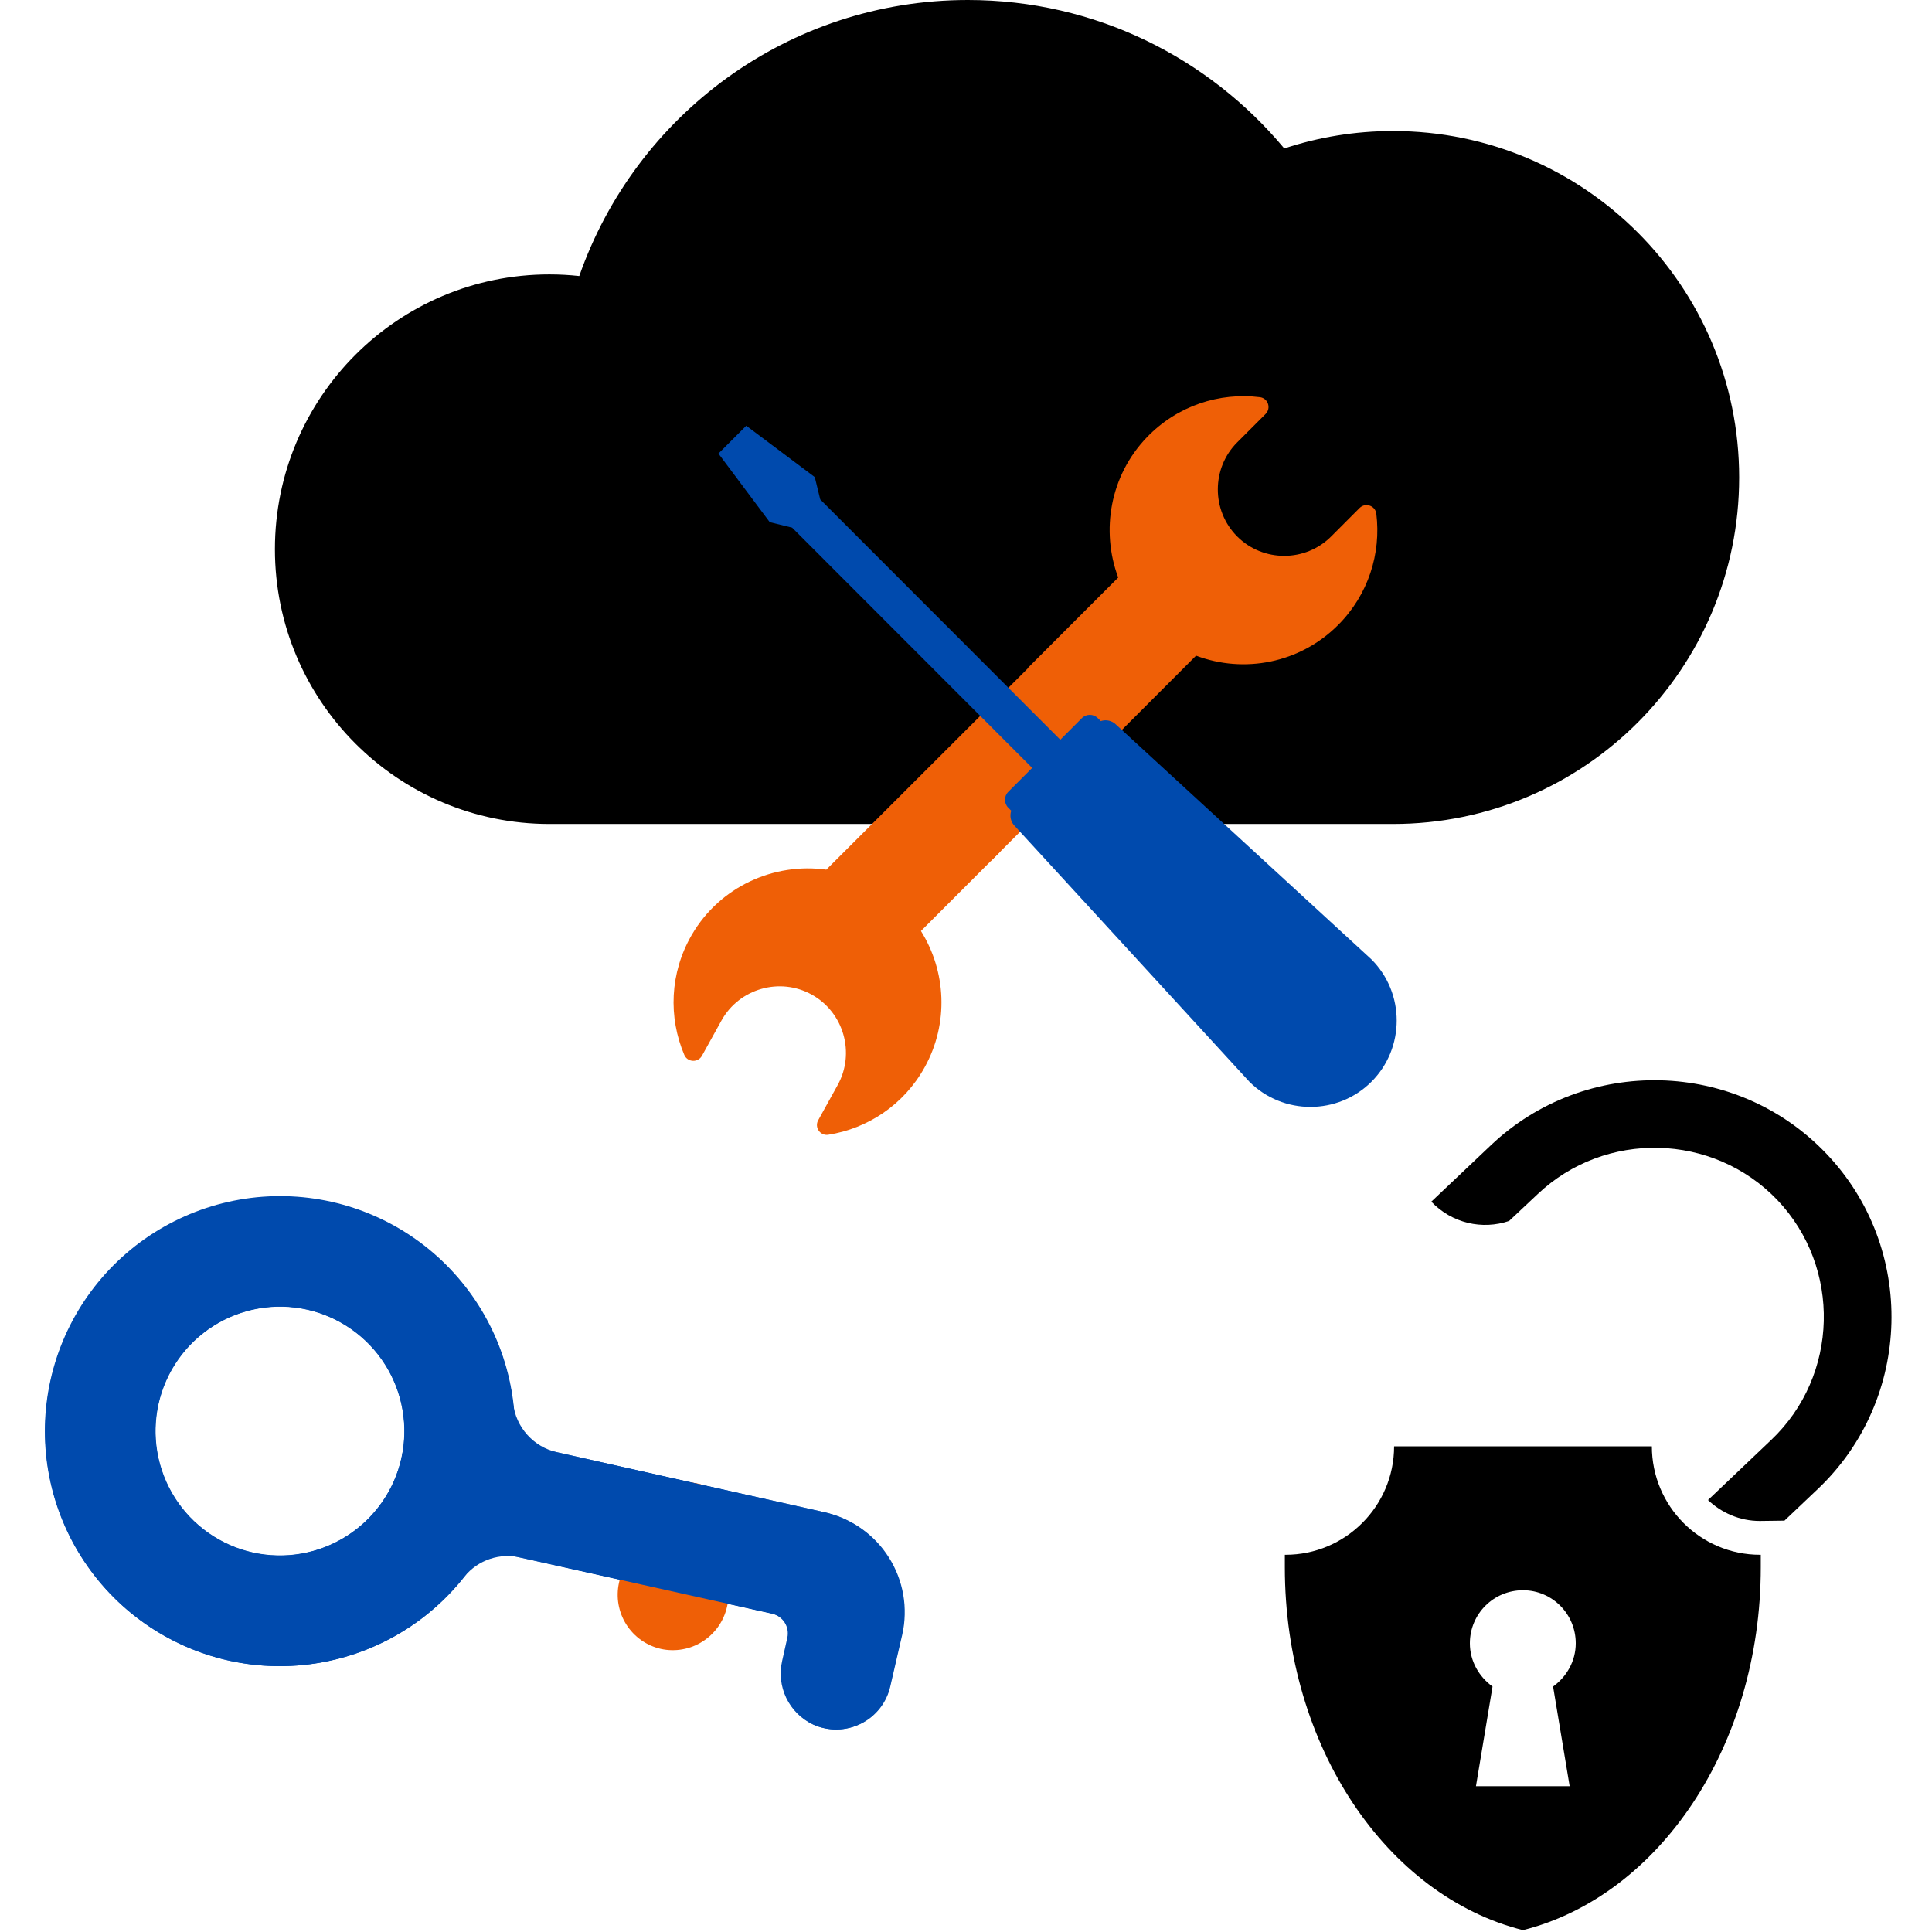 <svg xmlns="http://www.w3.org/2000/svg" xmlns:xlink="http://www.w3.org/1999/xlink" width="375pt" height="375pt" viewBox="0 0 375 375"><defs><clipPath id="clip1"><path d="M 8 232 L 176 232 L 176 336 L 8 336 Z M 8 232 "></path></clipPath><clipPath id="clip2"><path d="M -15.75 261.5 L 101.414 187.172 L 187.793 323.336 L 70.629 397.66 Z M -15.75 261.5 "></path></clipPath><clipPath id="clip3"><path d="M -15.75 261.5 L 101.414 187.172 L 187.793 323.336 L 70.629 397.66 Z M -15.75 261.5 "></path></clipPath><clipPath id="clip4"><path d="M 119 287 L 144 287 L 144 321 L 119 321 Z M 119 287 "></path></clipPath><clipPath id="clip5"><path d="M -15.75 261.5 L 101.414 187.172 L 187.793 323.336 L 70.629 397.66 Z M -15.75 261.5 "></path></clipPath><clipPath id="clip6"><path d="M -15.75 261.5 L 101.414 187.172 L 187.793 323.336 L 70.629 397.66 Z M -15.75 261.5 "></path></clipPath><clipPath id="clip7"><path d="M 76 277 L 176 277 L 176 336 L 76 336 Z M 76 277 "></path></clipPath><clipPath id="clip8"><path d="M -15.75 261.5 L 101.414 187.172 L 187.793 323.336 L 70.629 397.66 Z M -15.75 261.5 "></path></clipPath><clipPath id="clip9"><path d="M -15.75 261.5 L 101.414 187.172 L 187.793 323.336 L 70.629 397.66 Z M -15.75 261.5 "></path></clipPath><clipPath id="clip10"><path d="M 8 232 L 100 232 L 100 324 L 8 324 Z M 8 232 "></path></clipPath><clipPath id="clip11"><path d="M -15.75 261.5 L 101.414 187.172 L 187.793 323.336 L 70.629 397.66 Z M -15.75 261.5 "></path></clipPath><clipPath id="clip12"><path d="M -15.75 261.5 L 101.414 187.172 L 187.793 323.336 L 70.629 397.66 Z M -15.75 261.5 "></path></clipPath><clipPath id="clip13"><path d="M 249.387 280 L 342 280 L 342 374.656 L 249.387 374.656 Z M 249.387 280 "></path></clipPath><clipPath id="clip14"><path d="M 277.809 209.672 L 367.137 209.672 L 367.137 295.457 L 277.809 295.457 Z M 277.809 209.672 "></path></clipPath><clipPath id="clip15"><path d="M 53.328 0 L 337.578 0 L 337.578 160 L 53.328 160 Z M 53.328 0 "></path></clipPath><clipPath id="clip16"><path d="M 130 129 L 207 129 L 207 220.5 L 130 220.5 Z M 130 129 "></path></clipPath></defs><g id="surface1"><g clip-path="url(#clip1)" clip-rule="nonzero"><g clip-path="url(#clip2)" clip-rule="nonzero"><g clip-path="url(#clip3)" clip-rule="nonzero"><path style=" stroke:none;fill-rule:nonzero;fill:rgb(0%,29.019%,67.839%);fill-opacity:1;" d="M 160.066 293.535 L 108.137 281.887 C 107.016 281.637 105.965 281.219 104.973 280.641 C 103.984 280.062 103.109 279.344 102.344 278.492 C 101.578 277.641 100.957 276.691 100.488 275.645 C 100.02 274.602 99.719 273.508 99.586 272.371 C 99.484 271.504 99.355 270.645 99.203 269.789 C 99.047 268.934 98.871 268.082 98.668 267.238 C 98.465 266.391 98.238 265.551 97.988 264.719 C 97.738 263.887 97.465 263.059 97.168 262.242 C 96.871 261.426 96.551 260.617 96.207 259.82 C 95.863 259.02 95.496 258.23 95.105 257.453 C 94.719 256.676 94.305 255.91 93.875 255.156 C 93.441 254.402 92.984 253.66 92.512 252.934 C 92.035 252.203 91.539 251.488 91.023 250.789 C 90.508 250.09 89.973 249.406 89.414 248.738 C 88.859 248.066 88.285 247.414 87.691 246.777 C 87.102 246.141 86.488 245.523 85.859 244.922 C 85.23 244.32 84.586 243.738 83.926 243.176 C 83.262 242.609 82.586 242.066 81.895 241.539 C 81.199 241.016 80.492 240.508 79.77 240.023 C 79.047 239.539 78.312 239.074 77.562 238.633 C 76.816 238.188 76.055 237.77 75.281 237.367 C 74.508 236.969 73.727 236.594 72.934 236.238 C 72.137 235.883 71.332 235.551 70.52 235.246 C 69.707 234.938 68.887 234.652 68.055 234.391 C 67.227 234.129 66.391 233.891 65.547 233.68 C 64.703 233.465 63.855 233.277 63 233.109 C 62.145 232.945 61.289 232.805 60.426 232.691 C 59.562 232.574 58.699 232.484 57.832 232.418 C 56.961 232.352 56.094 232.309 55.223 232.293 C 54.355 232.277 53.484 232.285 52.617 232.32 C 51.746 232.352 50.879 232.41 50.012 232.496 C 49.145 232.578 48.285 232.684 47.422 232.816 C 46.562 232.949 45.707 233.109 44.855 233.289 C 44.008 233.473 43.16 233.676 42.32 233.906 C 41.484 234.137 40.652 234.391 39.824 234.668 C 39 234.945 38.184 235.246 37.379 235.57 C 36.57 235.895 35.773 236.242 34.984 236.613 C 34.199 236.98 33.422 237.375 32.656 237.789 C 31.891 238.203 31.137 238.637 30.398 239.098 C 29.656 239.555 28.93 240.031 28.219 240.531 C 27.508 241.031 26.809 241.551 26.125 242.09 C 25.441 242.629 24.773 243.184 24.125 243.762 C 23.473 244.34 22.84 244.934 22.223 245.547 C 21.605 246.16 21.004 246.793 20.426 247.441 C 19.844 248.09 19.281 248.754 18.738 249.434 C 18.195 250.113 17.672 250.809 17.168 251.516 C 16.668 252.227 16.184 252.949 15.723 253.688 C 15.262 254.426 14.82 255.176 14.402 255.938 C 13.984 256.699 13.586 257.477 13.211 258.262 C 12.84 259.047 12.488 259.84 12.156 260.645 C 11.828 261.453 11.523 262.266 11.242 263.09 C 10.961 263.91 10.699 264.742 10.465 265.578 C 10.23 266.418 10.02 267.262 9.836 268.109 C 9.648 268.961 9.488 269.816 9.348 270.676 C 9.211 271.531 9.098 272.395 9.012 273.262 C 8.922 274.125 8.859 274.992 8.82 275.863 C 8.785 276.73 8.77 277.602 8.781 278.469 C 8.793 279.34 8.828 280.207 8.891 281.078 C 8.953 281.945 9.039 282.809 9.148 283.672 C 9.262 284.535 9.395 285.395 9.555 286.25 C 9.715 287.102 9.902 287.953 10.109 288.797 C 10.316 289.641 10.551 290.48 10.809 291.309 C 11.062 292.141 11.344 292.965 11.648 293.777 C 11.953 294.594 12.281 295.398 12.629 296.195 C 12.98 296.992 13.352 297.777 13.746 298.551 C 14.141 299.328 14.559 300.09 14.996 300.84 C 15.438 301.59 15.898 302.328 16.379 303.055 C 16.859 303.777 17.359 304.488 17.883 305.184 C 18.402 305.879 18.945 306.559 19.504 307.227 C 20.066 307.891 20.645 308.539 21.242 309.168 C 21.84 309.801 22.457 310.414 23.09 311.012 C 23.723 311.605 24.375 312.184 25.039 312.746 C 25.707 313.305 26.387 313.844 27.086 314.363 C 27.781 314.883 28.492 315.383 29.219 315.863 C 29.945 316.34 30.684 316.801 31.434 317.238 C 32.188 317.672 32.953 318.09 33.727 318.48 C 34.504 318.875 35.289 319.246 36.086 319.594 C 36.883 319.941 37.691 320.266 38.508 320.57 C 39.32 320.871 40.145 321.148 40.977 321.402 C 41.809 321.66 42.648 321.891 43.492 322.098 C 44.336 322.305 45.188 322.484 46.043 322.645 C 46.898 322.801 47.758 322.934 48.621 323.043 C 49.484 323.152 50.348 323.238 51.219 323.297 C 52.086 323.355 52.953 323.391 53.824 323.398 C 54.695 323.41 55.562 323.395 56.434 323.355 C 57.301 323.312 58.168 323.25 59.035 323.16 C 59.898 323.07 60.762 322.953 61.621 322.816 C 62.48 322.676 63.336 322.512 64.184 322.324 C 65.031 322.137 65.875 321.922 66.715 321.688 C 67.551 321.449 68.383 321.191 69.203 320.906 C 70.027 320.621 70.84 320.316 71.645 319.984 C 72.449 319.652 73.246 319.301 74.027 318.926 C 74.812 318.547 75.586 318.148 76.348 317.73 C 77.109 317.309 77.859 316.867 78.598 316.402 C 79.332 315.941 80.055 315.457 80.766 314.953 C 81.473 314.449 82.168 313.922 82.848 313.379 C 83.527 312.836 84.188 312.27 84.836 311.688 C 85.48 311.105 86.109 310.508 86.723 309.887 C 87.336 309.27 87.93 308.633 88.504 307.98 C 89.082 307.328 89.637 306.66 90.176 305.977 C 90.824 305.191 91.566 304.512 92.402 303.934 C 93.242 303.355 94.145 302.906 95.109 302.582 C 96.074 302.262 97.066 302.078 98.082 302.031 C 99.098 301.988 100.102 302.082 101.094 302.32 L 149.84 313.215 C 150.094 313.27 150.336 313.348 150.574 313.453 C 150.809 313.555 151.035 313.684 151.246 313.832 C 151.457 313.98 151.652 314.145 151.828 314.332 C 152.008 314.52 152.164 314.723 152.305 314.938 C 152.441 315.156 152.559 315.387 152.652 315.629 C 152.742 315.867 152.812 316.117 152.855 316.371 C 152.898 316.625 152.918 316.879 152.91 317.137 C 152.906 317.395 152.875 317.652 152.816 317.902 L 151.824 322.336 C 151.684 322.938 151.594 323.551 151.555 324.168 C 151.516 324.789 151.531 325.406 151.598 326.023 C 151.668 326.641 151.785 327.246 151.957 327.844 C 152.125 328.438 152.348 329.016 152.613 329.574 C 152.883 330.133 153.199 330.668 153.559 331.172 C 153.918 331.676 154.316 332.148 154.754 332.586 C 155.195 333.023 155.668 333.422 156.176 333.777 C 156.684 334.137 157.215 334.449 157.777 334.715 C 158.137 334.883 158.508 335.027 158.887 335.152 C 159.266 335.277 159.652 335.379 160.043 335.461 C 160.434 335.543 160.824 335.605 161.223 335.645 C 161.621 335.68 162.02 335.695 162.418 335.691 C 162.816 335.684 163.211 335.656 163.609 335.605 C 164.004 335.555 164.395 335.484 164.785 335.387 C 165.172 335.293 165.551 335.18 165.926 335.043 C 166.301 334.906 166.668 334.746 167.027 334.57 C 167.383 334.395 167.73 334.195 168.066 333.98 C 168.398 333.762 168.723 333.527 169.031 333.277 C 169.34 333.023 169.633 332.758 169.914 332.473 C 170.191 332.188 170.457 331.887 170.703 331.574 C 170.949 331.258 171.176 330.93 171.383 330.59 C 171.594 330.254 171.785 329.902 171.953 329.543 C 172.125 329.18 172.273 328.812 172.402 328.434 C 172.531 328.055 172.641 327.672 172.727 327.285 L 174.98 317.223 C 175.121 316.594 175.23 315.953 175.309 315.312 C 175.387 314.668 175.438 314.023 175.453 313.375 C 175.469 312.73 175.453 312.082 175.406 311.438 C 175.355 310.789 175.277 310.148 175.168 309.512 C 175.059 308.871 174.918 308.242 174.746 307.617 C 174.574 306.992 174.371 306.379 174.141 305.773 C 173.906 305.168 173.645 304.578 173.355 303.996 C 173.066 303.418 172.75 302.855 172.402 302.309 C 172.059 301.758 171.688 301.23 171.293 300.719 C 170.895 300.207 170.473 299.715 170.027 299.242 C 169.582 298.773 169.117 298.324 168.629 297.902 C 168.141 297.477 167.633 297.074 167.102 296.699 C 166.574 296.324 166.031 295.977 165.469 295.656 C 164.906 295.332 164.332 295.039 163.738 294.773 C 163.148 294.508 162.547 294.27 161.934 294.066 C 161.32 293.859 160.695 293.684 160.066 293.535 Z M 53.758 301.938 C 52.902 301.918 52.047 301.852 51.195 301.742 C 50.344 301.629 49.504 301.473 48.668 301.273 C 47.832 301.074 47.012 300.828 46.203 300.543 C 45.395 300.254 44.605 299.922 43.832 299.551 C 43.059 299.18 42.305 298.77 41.578 298.316 C 40.848 297.863 40.145 297.375 39.469 296.848 C 38.789 296.32 38.145 295.758 37.527 295.164 C 36.91 294.566 36.324 293.941 35.773 293.281 C 35.223 292.625 34.711 291.938 34.23 291.227 C 33.754 290.512 33.316 289.777 32.918 289.016 C 32.52 288.258 32.16 287.48 31.844 286.684 C 31.527 285.883 31.254 285.07 31.027 284.246 C 30.797 283.418 30.609 282.582 30.473 281.734 C 30.332 280.891 30.234 280.039 30.184 279.18 C 30.137 278.324 30.133 277.469 30.172 276.609 C 30.215 275.754 30.301 274.902 30.434 274.055 C 30.566 273.207 30.742 272.367 30.965 271.539 C 31.184 270.707 31.449 269.895 31.758 269.094 C 32.066 268.293 32.418 267.508 32.809 266.746 C 33.199 265.98 33.633 265.242 34.102 264.523 C 34.574 263.805 35.078 263.113 35.625 262.449 C 36.168 261.785 36.746 261.152 37.355 260.551 C 37.969 259.949 38.609 259.379 39.281 258.848 C 39.953 258.312 40.652 257.816 41.379 257.355 C 42.102 256.895 42.848 256.477 43.617 256.094 C 44.387 255.715 45.176 255.375 45.98 255.078 C 46.785 254.785 47.605 254.531 48.438 254.32 C 49.27 254.113 50.113 253.945 50.961 253.828 C 51.812 253.707 52.664 253.633 53.523 253.605 C 54.383 253.574 55.238 253.594 56.094 253.656 C 56.949 253.719 57.801 253.824 58.645 253.977 C 59.488 254.129 60.324 254.328 61.148 254.57 C 61.969 254.812 62.777 255.094 63.57 255.422 C 64.363 255.75 65.137 256.121 65.891 256.531 C 66.645 256.941 67.375 257.391 68.082 257.875 C 68.785 258.363 69.465 258.887 70.113 259.449 C 70.766 260.008 71.383 260.602 71.969 261.227 C 72.559 261.852 73.109 262.508 73.625 263.191 C 74.145 263.879 74.621 264.586 75.062 265.324 C 75.504 266.059 75.906 266.816 76.266 267.594 C 76.629 268.371 76.945 269.168 77.223 269.98 C 77.5 270.793 77.73 271.617 77.918 272.453 C 78.105 273.293 78.25 274.137 78.348 274.988 C 78.445 275.84 78.5 276.695 78.508 277.555 C 78.512 278.414 78.477 279.27 78.391 280.121 C 78.309 280.977 78.176 281.824 78.004 282.664 C 77.828 283.504 77.609 284.332 77.348 285.148 C 77.086 285.969 76.781 286.77 76.434 287.551 C 75.949 288.637 75.391 289.684 74.754 290.688 C 74.121 291.688 73.414 292.641 72.637 293.539 C 71.863 294.438 71.023 295.277 70.125 296.055 C 69.227 296.828 68.273 297.535 67.27 298.172 C 66.27 298.809 65.223 299.367 64.137 299.852 C 63.051 300.332 61.938 300.734 60.793 301.055 C 59.648 301.371 58.488 301.605 57.309 301.754 C 56.129 301.902 54.945 301.961 53.758 301.938 Z M 53.758 301.938 "></path></g></g></g><g clip-path="url(#clip4)" clip-rule="nonzero"><g clip-path="url(#clip5)" clip-rule="nonzero"><g clip-path="url(#clip6)" clip-rule="nonzero"><path style=" stroke:none;fill-rule:nonzero;fill:rgb(93.729%,37.25%,2.35%);fill-opacity:1;" d="M 128.277 320.051 C 127.59 319.895 126.926 319.672 126.281 319.387 C 125.641 319.098 125.031 318.754 124.453 318.348 C 123.879 317.941 123.348 317.48 122.863 316.973 C 122.379 316.461 121.945 315.91 121.57 315.316 C 121.191 314.719 120.875 314.094 120.621 313.438 C 120.367 312.781 120.18 312.105 120.055 311.414 C 119.934 310.719 119.879 310.02 119.895 309.316 C 119.91 308.613 119.992 307.918 120.145 307.23 L 122.633 296.105 C 122.785 295.418 123.004 294.754 123.289 294.109 C 123.574 293.465 123.918 292.852 124.324 292.277 C 124.727 291.699 125.184 291.168 125.695 290.68 C 126.203 290.191 126.758 289.762 127.352 289.383 C 127.945 289.004 128.57 288.688 129.227 288.434 C 129.887 288.176 130.559 287.988 131.254 287.867 C 131.949 287.746 132.648 287.691 133.352 287.707 C 134.059 287.723 134.754 287.809 135.441 287.961 C 136.129 288.113 136.793 288.332 137.438 288.617 C 138.086 288.898 138.695 289.246 139.273 289.648 C 139.848 290.055 140.379 290.512 140.867 291.02 C 141.352 291.527 141.785 292.082 142.164 292.676 C 142.543 293.27 142.855 293.895 143.113 294.551 C 143.367 295.207 143.555 295.883 143.676 296.578 C 143.797 297.273 143.852 297.973 143.832 298.676 C 143.816 299.379 143.73 300.074 143.578 300.762 L 141.105 311.914 C 140.949 312.598 140.727 313.266 140.438 313.906 C 140.152 314.551 139.805 315.16 139.398 315.734 C 138.992 316.309 138.531 316.84 138.023 317.324 C 137.512 317.812 136.961 318.242 136.363 318.621 C 135.77 318.996 135.145 319.312 134.488 319.57 C 133.832 319.824 133.156 320.012 132.461 320.133 C 131.77 320.258 131.07 320.312 130.363 320.297 C 129.66 320.285 128.965 320.203 128.277 320.051 Z M 128.277 320.051 "></path></g></g></g><g clip-path="url(#clip7)" clip-rule="nonzero"><g clip-path="url(#clip8)" clip-rule="nonzero"><g clip-path="url(#clip9)" clip-rule="nonzero"><path style=" stroke:none;fill-rule:nonzero;fill:rgb(0%,29.019%,67.839%);fill-opacity:1;" d="M 157.891 334.719 C 157.332 334.449 156.797 334.141 156.289 333.781 C 155.785 333.426 155.309 333.027 154.871 332.59 C 154.43 332.152 154.031 331.68 153.672 331.176 C 153.312 330.668 153 330.137 152.73 329.578 C 152.461 329.02 152.242 328.441 152.07 327.844 C 151.902 327.25 151.781 326.641 151.715 326.023 C 151.648 325.41 151.633 324.789 151.672 324.172 C 151.707 323.551 151.797 322.941 151.938 322.336 L 152.934 317.906 C 152.988 317.652 153.02 317.398 153.027 317.141 C 153.035 316.883 153.016 316.625 152.973 316.371 C 152.926 316.117 152.859 315.871 152.766 315.629 C 152.672 315.391 152.559 315.16 152.418 314.941 C 152.281 314.723 152.125 314.523 151.945 314.336 C 151.766 314.148 151.57 313.98 151.359 313.832 C 151.148 313.684 150.926 313.559 150.688 313.457 C 150.453 313.352 150.207 313.273 149.957 313.215 L 85.66 298.922 C 85.055 298.789 84.461 298.609 83.887 298.383 C 83.309 298.152 82.758 297.875 82.227 297.551 C 81.699 297.227 81.199 296.863 80.734 296.453 C 80.266 296.047 79.836 295.602 79.445 295.117 C 79.055 294.637 78.707 294.125 78.402 293.586 C 78.098 293.047 77.844 292.484 77.633 291.898 C 77.426 291.316 77.266 290.719 77.16 290.105 C 77.055 289.496 76.996 288.879 76.996 288.262 C 76.996 287.859 77.023 287.461 77.07 287.062 C 77.117 286.668 77.184 286.273 77.277 285.883 C 77.367 285.492 77.48 285.109 77.613 284.734 C 77.746 284.355 77.902 283.988 78.074 283.629 C 78.25 283.27 78.445 282.918 78.66 282.582 C 78.875 282.242 79.105 281.918 79.355 281.605 C 79.605 281.293 79.875 280.996 80.156 280.715 C 80.441 280.434 80.738 280.168 81.055 279.918 C 81.367 279.668 81.691 279.438 82.031 279.227 C 82.371 279.016 82.723 278.82 83.082 278.648 C 83.441 278.477 83.812 278.324 84.191 278.191 C 84.566 278.059 84.953 277.949 85.344 277.859 C 85.73 277.77 86.125 277.703 86.523 277.66 C 86.922 277.613 87.32 277.59 87.719 277.59 C 88.121 277.59 88.52 277.613 88.918 277.656 C 89.316 277.703 89.707 277.77 90.098 277.855 L 160.066 293.535 C 160.703 293.676 161.328 293.852 161.949 294.055 C 162.566 294.258 163.176 294.488 163.77 294.754 C 164.367 295.016 164.949 295.309 165.516 295.629 C 166.082 295.949 166.633 296.297 167.164 296.668 C 167.699 297.043 168.211 297.445 168.707 297.867 C 169.199 298.293 169.672 298.742 170.121 299.211 C 170.57 299.684 170.996 300.176 171.398 300.688 C 171.797 301.203 172.172 301.734 172.523 302.285 C 172.871 302.836 173.191 303.398 173.484 303.98 C 173.777 304.562 174.043 305.156 174.277 305.766 C 174.512 306.371 174.719 306.992 174.891 307.617 C 175.066 308.246 175.207 308.879 175.32 309.523 C 175.43 310.164 175.512 310.809 175.559 311.461 C 175.605 312.109 175.621 312.762 175.605 313.41 C 175.59 314.062 175.543 314.711 175.465 315.359 C 175.383 316.004 175.273 316.645 175.129 317.281 L 172.824 327.258 C 172.738 327.648 172.633 328.031 172.504 328.41 C 172.375 328.785 172.227 329.156 172.055 329.516 C 171.887 329.879 171.699 330.23 171.488 330.57 C 171.281 330.91 171.055 331.234 170.809 331.551 C 170.562 331.863 170.301 332.164 170.023 332.449 C 169.742 332.734 169.449 333.004 169.141 333.258 C 168.832 333.512 168.512 333.746 168.176 333.961 C 167.84 334.18 167.496 334.375 167.137 334.555 C 166.781 334.73 166.418 334.891 166.043 335.027 C 165.668 335.164 165.285 335.281 164.898 335.375 C 164.512 335.473 164.121 335.543 163.723 335.598 C 163.328 335.648 162.934 335.676 162.531 335.684 C 162.133 335.691 161.738 335.676 161.34 335.637 C 160.941 335.602 160.547 335.543 160.156 335.461 C 159.77 335.379 159.383 335.277 159.004 335.152 C 158.625 335.027 158.254 334.883 157.891 334.719 Z M 157.891 334.719 "></path></g></g></g><g clip-path="url(#clip10)" clip-rule="nonzero"><g clip-path="url(#clip11)" clip-rule="nonzero"><g clip-path="url(#clip12)" clip-rule="nonzero"><path style=" stroke:none;fill-rule:nonzero;fill:rgb(0%,29.019%,67.839%);fill-opacity:1;" d="M 44.355 322.309 C 42.898 321.984 41.461 321.586 40.039 321.117 C 38.621 320.652 37.23 320.113 35.863 319.512 C 34.496 318.906 33.164 318.238 31.863 317.5 C 30.562 316.766 29.301 315.969 28.078 315.109 C 26.855 314.25 25.68 313.332 24.547 312.359 C 23.414 311.383 22.332 310.355 21.301 309.273 C 20.27 308.195 19.297 307.062 18.375 305.887 C 17.457 304.711 16.598 303.492 15.797 302.23 C 14.996 300.969 14.258 299.672 13.586 298.336 C 12.914 297.004 12.309 295.641 11.77 294.246 C 11.23 292.852 10.762 291.434 10.363 289.996 C 9.965 288.555 9.637 287.102 9.383 285.629 C 9.125 284.156 8.941 282.676 8.832 281.188 C 8.719 279.695 8.684 278.203 8.719 276.711 C 8.754 275.219 8.863 273.73 9.047 272.246 C 9.227 270.762 9.484 269.293 9.809 267.836 C 10.137 266.375 10.535 264.938 11 263.52 C 11.469 262.098 12.004 260.707 12.609 259.34 C 13.215 257.973 13.887 256.641 14.621 255.34 C 15.359 254.039 16.156 252.777 17.016 251.555 C 17.875 250.332 18.793 249.156 19.77 248.023 C 20.742 246.891 21.773 245.809 22.855 244.777 C 23.938 243.746 25.066 242.77 26.242 241.848 C 27.422 240.93 28.641 240.066 29.902 239.266 C 31.164 238.469 32.465 237.73 33.797 237.059 C 35.133 236.383 36.496 235.777 37.891 235.238 C 39.285 234.699 40.699 234.23 42.141 233.828 C 43.582 233.43 45.039 233.102 46.508 232.844 C 47.98 232.586 49.465 232.402 50.953 232.289 C 52.445 232.18 53.938 232.141 55.43 232.176 C 56.922 232.211 58.414 232.32 59.895 232.5 C 61.379 232.684 62.852 232.934 64.309 233.262 C 65.766 233.586 67.207 233.984 68.625 234.449 C 70.043 234.918 71.438 235.453 72.805 236.059 C 74.168 236.66 75.504 237.328 76.805 238.066 C 78.105 238.801 79.367 239.598 80.59 240.457 C 81.812 241.316 82.988 242.23 84.121 243.207 C 85.254 244.18 86.336 245.207 87.367 246.289 C 88.398 247.371 89.371 248.5 90.293 249.676 C 91.215 250.852 92.074 252.07 92.875 253.332 C 93.676 254.594 94.41 255.891 95.086 257.227 C 95.758 258.559 96.363 259.922 96.902 261.316 C 97.441 262.711 97.91 264.125 98.309 265.566 C 98.707 267.004 99.035 268.461 99.293 269.934 C 99.551 271.402 99.734 272.883 99.844 274.375 C 99.957 275.863 99.992 277.355 99.957 278.852 C 99.922 280.344 99.812 281.832 99.633 283.316 C 99.449 284.797 99.195 286.27 98.871 287.727 C 98.543 289.184 98.145 290.621 97.672 292.039 C 97.203 293.461 96.668 294.852 96.059 296.219 C 95.453 297.582 94.781 298.918 94.047 300.215 C 93.309 301.516 92.512 302.777 91.648 304 C 90.789 305.223 89.871 306.398 88.895 307.531 C 87.918 308.664 86.891 309.742 85.809 310.773 C 84.727 311.805 83.598 312.781 82.418 313.703 C 81.242 314.621 80.023 315.48 78.758 316.281 C 77.496 317.082 76.199 317.82 74.863 318.492 C 73.531 319.168 72.168 319.773 70.773 320.312 C 69.379 320.852 67.961 321.324 66.523 321.723 C 65.082 322.125 63.629 322.453 62.156 322.711 C 60.684 322.969 59.203 323.152 57.711 323.266 C 56.223 323.379 54.73 323.418 53.234 323.387 C 51.742 323.352 50.254 323.246 48.77 323.066 C 47.285 322.887 45.816 322.633 44.355 322.309 Z M 59.613 254.203 C 58.84 254.031 58.062 253.895 57.277 253.801 C 56.492 253.703 55.703 253.648 54.914 253.629 C 54.121 253.609 53.332 253.633 52.543 253.691 C 51.758 253.75 50.973 253.848 50.195 253.984 C 49.414 254.121 48.645 254.293 47.883 254.508 C 47.121 254.719 46.371 254.969 45.633 255.254 C 44.895 255.539 44.176 255.859 43.469 256.215 C 42.762 256.574 42.074 256.961 41.406 257.387 C 40.738 257.809 40.094 258.266 39.473 258.754 C 38.848 259.242 38.25 259.758 37.68 260.301 C 37.105 260.848 36.562 261.422 36.047 262.02 C 35.531 262.621 35.043 263.242 34.59 263.891 C 34.137 264.535 33.715 265.203 33.324 265.895 C 32.934 266.582 32.582 267.285 32.262 268.012 C 31.941 268.734 31.656 269.469 31.41 270.223 C 31.16 270.973 30.953 271.734 30.777 272.504 C 30.605 273.277 30.473 274.055 30.375 274.84 C 30.281 275.625 30.223 276.41 30.203 277.203 C 30.184 277.992 30.203 278.781 30.262 279.57 C 30.32 280.359 30.418 281.141 30.555 281.922 C 30.691 282.699 30.863 283.469 31.074 284.23 C 31.285 284.992 31.535 285.742 31.82 286.48 C 32.105 287.219 32.426 287.938 32.781 288.645 C 33.137 289.352 33.527 290.039 33.949 290.703 C 34.375 291.371 34.828 292.016 35.316 292.641 C 35.801 293.262 36.32 293.859 36.863 294.434 C 37.41 295.004 37.98 295.547 38.582 296.062 C 39.18 296.578 39.805 297.066 40.449 297.52 C 41.098 297.973 41.766 298.395 42.453 298.785 C 43.141 299.176 43.848 299.527 44.57 299.848 C 45.293 300.168 46.027 300.453 46.781 300.699 C 47.531 300.945 48.293 301.156 49.062 301.328 C 49.836 301.5 50.613 301.637 51.398 301.73 C 52.184 301.828 52.973 301.883 53.762 301.902 C 54.551 301.922 55.34 301.902 56.129 301.844 C 56.918 301.785 57.703 301.688 58.48 301.551 C 59.262 301.414 60.031 301.242 60.793 301.031 C 61.555 300.82 62.305 300.57 63.043 300.285 C 63.781 300 64.504 299.68 65.207 299.324 C 65.914 298.969 66.602 298.578 67.27 298.156 C 67.938 297.73 68.582 297.277 69.207 296.789 C 69.832 296.305 70.43 295.785 71 295.242 C 71.574 294.695 72.117 294.125 72.633 293.523 C 73.152 292.926 73.637 292.301 74.09 291.656 C 74.547 291.008 74.969 290.344 75.359 289.652 C 75.75 288.965 76.105 288.262 76.426 287.539 C 76.746 286.812 77.027 286.078 77.277 285.328 C 77.523 284.574 77.734 283.816 77.906 283.043 C 78.078 282.27 78.211 281.492 78.309 280.707 C 78.402 279.922 78.457 279.137 78.477 278.344 C 78.492 277.555 78.473 276.766 78.414 275.977 C 78.352 275.188 78.254 274.406 78.117 273.625 C 77.98 272.848 77.809 272.078 77.598 271.316 C 77.383 270.555 77.137 269.805 76.852 269.066 C 76.562 268.328 76.242 267.609 75.887 266.902 C 75.531 266.195 75.141 265.512 74.719 264.844 C 74.293 264.176 73.84 263.531 73.352 262.906 C 72.867 262.285 72.352 261.688 71.805 261.113 C 71.258 260.543 70.688 259.996 70.09 259.48 C 69.488 258.965 68.867 258.48 68.223 258.023 C 67.574 257.57 66.906 257.145 66.219 256.754 C 65.531 256.367 64.828 256.012 64.105 255.691 C 63.383 255.367 62.645 255.086 61.895 254.836 C 61.145 254.586 60.383 254.375 59.613 254.203 Z M 59.613 254.203 "></path></g></g></g><g clip-path="url(#clip13)" clip-rule="nonzero"><path style=" stroke:none;fill-rule:nonzero;fill:rgb(0%,0%,0%);fill-opacity:1;" d="M 304.668 346.703 L 286.48 346.703 L 289.699 327.355 C 287.074 325.453 285.301 322.438 285.301 318.961 C 285.301 313.254 289.898 308.664 295.609 308.664 C 301.254 308.664 305.852 313.254 305.852 318.961 C 305.852 322.438 304.078 325.453 301.453 327.355 Z M 320.625 280.727 L 270.594 280.727 C 270.594 292.336 261.141 301.781 249.52 301.781 L 249.387 301.781 C 249.387 302.566 249.387 303.418 249.387 304.203 C 249.387 339.027 269.215 368.016 295.609 374.641 C 321.938 368.016 341.766 339.027 341.766 304.203 C 341.766 303.418 341.766 302.566 341.766 301.781 L 341.637 301.781 C 330.012 301.781 320.625 292.336 320.625 280.727 "></path></g><g clip-path="url(#clip14)" clip-rule="nonzero"><path style=" stroke:none;fill-rule:nonzero;fill:rgb(0%,0%,0%);fill-opacity:1;" d="M 354.504 223.934 C 337.039 205.57 307.754 204.852 289.371 222.297 L 277.816 233.246 C 281.82 237.445 287.73 238.758 292.918 236.984 L 298.43 231.805 C 311.562 219.344 332.508 219.867 344.984 232.922 C 357.457 246.035 356.934 267.023 343.801 279.48 L 331.523 291.156 C 334.148 293.648 337.695 295.219 341.57 295.219 L 346.363 295.156 L 352.859 288.992 C 371.246 271.547 371.969 242.23 354.504 223.934 "></path></g><g clip-path="url(#clip15)" clip-rule="nonzero"><path style=" stroke:none;fill-rule:nonzero;fill:rgb(0%,0%,0%);fill-opacity:1;" d="M 222.715 159.934 L 270.375 159.934 C 307.484 159.934 337.57 129.824 337.57 92.68 C 337.57 55.539 307.484 25.43 270.375 25.43 C 263.008 25.43 255.914 26.621 249.277 28.816 C 234.621 11.207 212.555 0 187.867 0 C 152.984 0 123.328 22.383 112.438 53.578 C 110.535 53.371 108.605 53.262 106.648 53.262 C 77.219 53.262 53.363 77.141 53.363 106.598 C 53.363 136.055 77.219 159.934 106.648 159.934 L 222.715 159.934 "></path></g><path style=" stroke:none;fill-rule:nonzero;fill:rgb(93.729%,37.25%,2.35%);fill-opacity:1;" d="M 205.805 135.809 L 192.285 167.168 L 232.156 127.262 C 241.418 130.758 252.273 128.777 259.727 121.312 C 265.617 115.418 268.09 107.398 267.145 99.715 C 266.949 98.137 265.02 97.477 263.895 98.602 L 258.379 104.125 C 253.363 109.145 245.156 109.145 240.137 104.125 C 235.125 99.102 235.125 90.887 240.137 85.867 L 245.656 80.348 C 246.777 79.223 246.125 77.289 244.547 77.094 C 236.707 76.125 228.512 78.727 222.586 84.902 C 215.457 92.332 213.641 103 217.043 112.098 L 199.578 129.574 L 205.805 135.809 "></path><g clip-path="url(#clip16)" clip-rule="nonzero"><path style=" stroke:none;fill-rule:nonzero;fill:rgb(93.729%,37.25%,2.35%);fill-opacity:1;" d="M 206.984 134.648 L 199.832 129.398 L 160.387 168.801 C 150.23 167.387 139.715 172.09 134.27 181.465 C 129.973 188.867 129.73 197.473 132.82 204.75 C 133.445 206.211 135.48 206.309 136.254 204.918 L 140.035 198.086 C 143.473 191.879 151.363 189.613 157.566 193.055 C 163.77 196.5 166.031 204.395 162.594 210.602 L 158.812 217.434 C 158.039 218.824 159.207 220.504 160.777 220.254 C 168.414 219.047 175.438 214.457 179.473 207.164 C 184.227 198.582 183.617 188.477 178.758 180.711 L 194.109 165.344 L 206.984 134.648 "></path></g><path style=" stroke:none;fill-rule:nonzero;fill:rgb(0%,29.019%,67.839%);fill-opacity:1;" d="M 216.617 140.641 C 215.816 139.84 214.656 139.621 213.652 139.965 C 213.633 139.945 213.617 139.922 213.598 139.902 L 213.078 139.387 C 212.23 138.539 210.848 138.539 209.996 139.387 L 205.805 143.582 L 159.207 96.941 L 158.148 92.605 L 144.848 82.633 L 139.449 88.039 L 149.41 101.352 L 153.746 102.41 L 200.344 149.051 L 195.703 153.695 C 194.855 154.543 194.855 155.934 195.703 156.777 L 196.219 157.297 C 196.238 157.316 196.262 157.336 196.281 157.355 C 195.938 158.359 196.156 159.52 196.957 160.32 L 242.496 209.953 C 249.016 216.48 259.688 216.48 266.207 209.953 C 272.727 203.43 272.727 192.75 266.207 186.227 L 216.617 140.641 "></path></g></svg>
